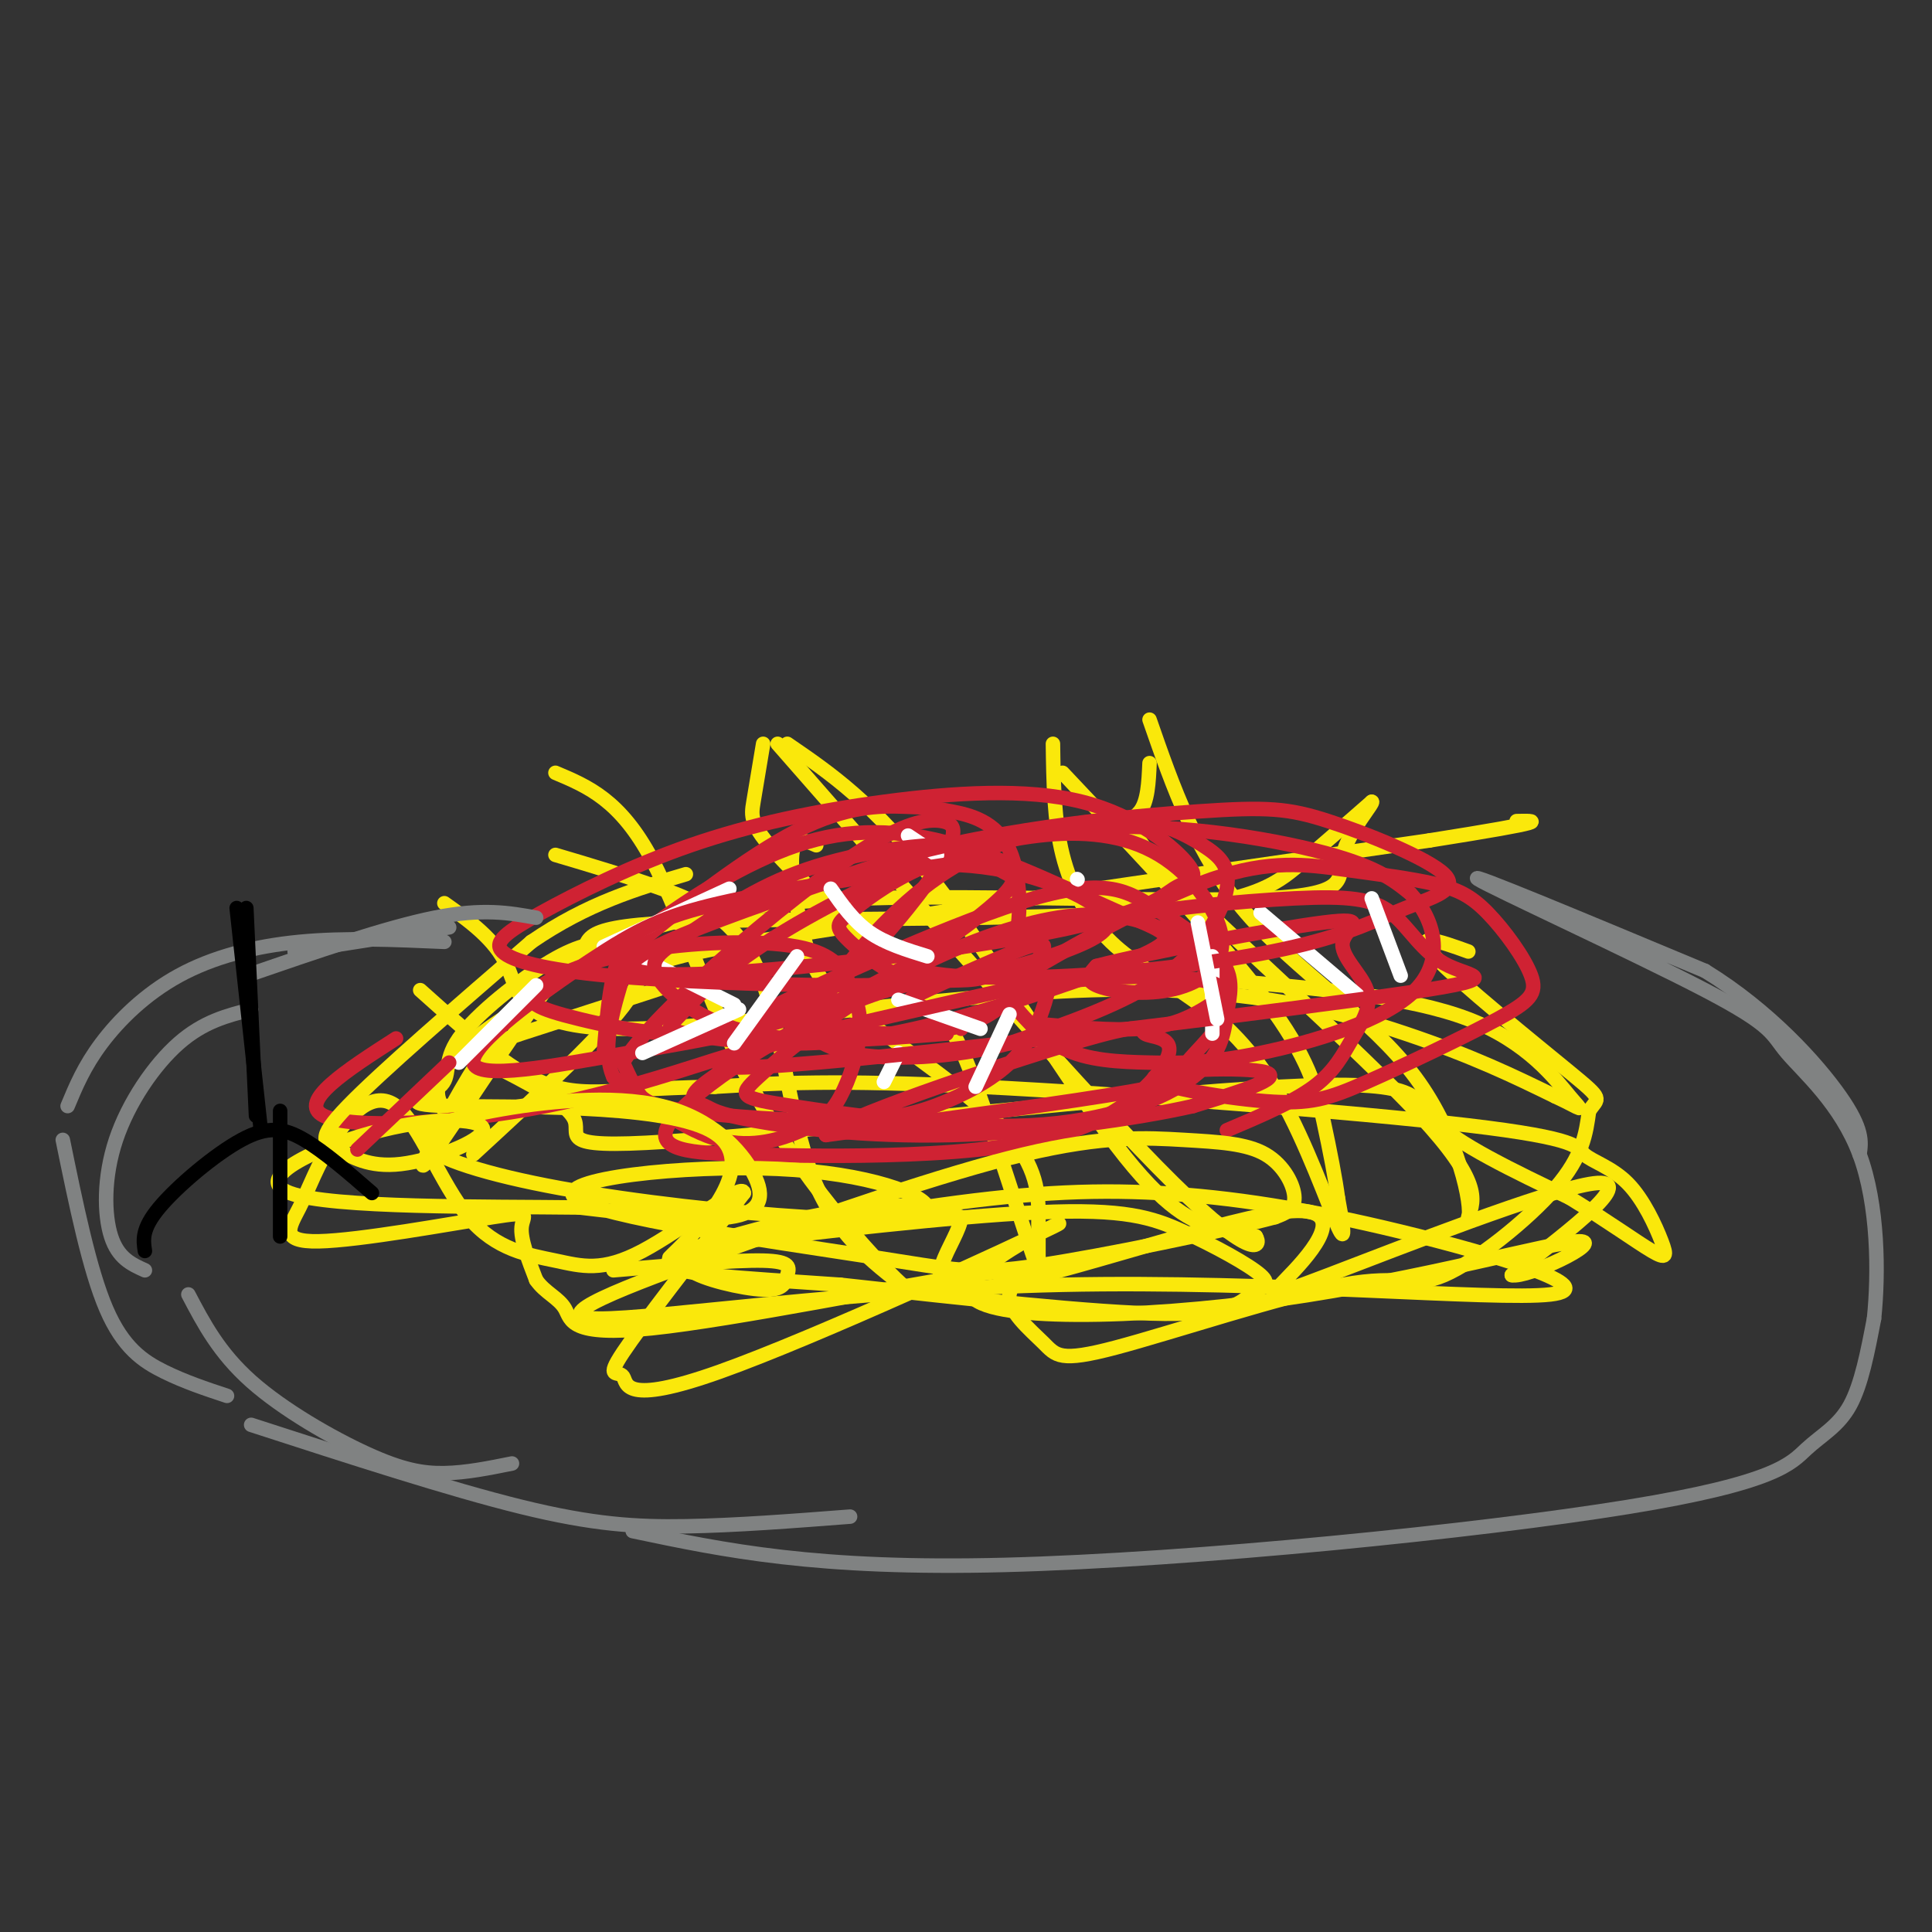 <svg viewBox='0 0 400 400' version='1.1' xmlns='http://www.w3.org/2000/svg' xmlns:xlink='http://www.w3.org/1999/xlink'><rect x="0" y="0" width="400" height="400" fill="#333333" stroke="none"/><g fill='none' stroke='rgb(250,232,11)' stroke-width='3' stroke-linecap='round' stroke-linejoin='round'><path d='M92,230c-0.947,-1.650 -1.895,-3.300 -1,-6c0.895,-2.700 3.632,-6.450 10,-11c6.368,-4.550 16.367,-9.902 19,-14c2.633,-4.098 -2.098,-6.944 19,-8c21.098,-1.056 68.026,-0.323 94,-2c25.974,-1.677 30.992,-5.765 36,-10c5.008,-4.235 10.004,-8.618 15,-13'/><path d='M284,166c0.758,-0.088 -4.848,6.193 -6,11c-1.152,4.807 2.152,8.140 -16,9c-18.152,0.860 -57.758,-0.754 -83,0c-25.242,0.754 -36.121,3.877 -47,7'/><path d='M132,193c-10.798,2.504 -14.294,5.265 -22,16c-7.706,10.735 -19.622,29.444 -22,32c-2.378,2.556 4.783,-11.043 9,-18c4.217,-6.957 5.491,-7.274 14,-10c8.509,-2.726 24.255,-7.863 40,-13'/><path d='M98,239c13.733,-12.644 27.467,-25.289 32,-32c4.533,-6.711 -0.133,-7.489 26,-12c26.133,-4.511 83.067,-12.756 140,-21'/><path d='M296,174c26.333,-4.167 22.167,-4.083 18,-4'/><path d='M163,154c8.923,6.107 17.845,12.214 30,28c12.155,15.786 27.542,41.250 38,55c10.458,13.750 15.988,15.786 20,17c4.012,1.214 6.506,1.607 9,2'/><path d='M260,256c1.267,1.911 -0.067,5.689 -17,-11c-16.933,-16.689 -49.467,-53.844 -82,-91'/><path d='M115,177c7.244,2.143 14.488,4.286 22,7c7.512,2.714 15.292,6.000 20,17c4.708,11.000 6.345,29.714 11,42c4.655,12.286 12.327,18.143 20,24'/><path d='M188,267c-2.274,-1.488 -17.958,-17.208 -29,-36c-11.042,-18.792 -17.440,-40.655 -24,-53c-6.560,-12.345 -13.280,-15.173 -20,-18'/><path d='M238,158c-0.179,3.976 -0.357,7.952 -2,10c-1.643,2.048 -4.750,2.167 7,14c11.750,11.833 38.357,35.381 51,49c12.643,13.619 11.321,17.310 10,21'/><path d='M304,252c0.905,-1.762 -1.833,-16.667 -11,-29c-9.167,-12.333 -24.762,-22.095 -35,-34c-10.238,-11.905 -15.119,-25.952 -20,-40'/><path d='M169,175c-2.309,-1.004 -4.619,-2.009 -5,2c-0.381,4.009 1.166,13.030 3,19c1.834,5.970 3.956,8.889 12,15c8.044,6.111 22.012,15.415 29,23c6.988,7.585 6.997,13.453 7,18c0.003,4.547 0.002,7.774 0,11'/><path d='M215,263c-2.644,-6.663 -9.253,-28.821 -14,-41c-4.747,-12.179 -7.633,-14.378 -15,-21c-7.367,-6.622 -19.214,-17.668 -25,-24c-5.786,-6.332 -5.510,-7.952 -5,-11c0.510,-3.048 1.255,-7.524 2,-12'/><path d='M218,154c0.108,7.944 0.216,15.889 2,23c1.784,7.111 5.243,13.389 10,18c4.757,4.611 10.811,7.556 17,12c6.189,4.444 12.512,10.389 18,20c5.488,9.611 10.139,22.889 12,27c1.861,4.111 0.930,-0.944 0,-6'/><path d='M277,248c-0.464,-3.619 -1.625,-9.667 -3,-16c-1.375,-6.333 -2.964,-12.952 -12,-25c-9.036,-12.048 -25.518,-29.524 -42,-47'/><path d='M101,220c8.376,4.255 16.753,8.510 18,12c1.247,3.490 -4.635,6.214 24,4c28.635,-2.214 91.786,-9.365 122,-11c30.214,-1.635 27.490,2.247 32,7c4.510,4.753 16.255,10.376 28,16'/><path d='M325,248c7.986,4.915 13.950,9.201 17,11c3.050,1.799 3.186,1.111 2,-2c-1.186,-3.111 -3.693,-8.646 -7,-12c-3.307,-3.354 -7.412,-4.528 -9,-6c-1.588,-1.472 -0.658,-3.242 -24,-6c-23.342,-2.758 -70.955,-6.502 -101,-8c-30.045,-1.498 -42.523,-0.749 -55,0'/><path d='M148,225c-13.238,0.262 -18.833,0.917 -24,1c-5.167,0.083 -9.905,-0.405 -16,-4c-6.095,-3.595 -13.548,-10.298 -21,-17'/><path d='M92,187c5.247,3.729 10.494,7.458 13,13c2.506,5.542 2.270,12.898 24,13c21.730,0.102 65.427,-7.049 97,-8c31.573,-0.951 51.021,4.300 65,9c13.979,4.700 22.490,8.850 31,13'/><path d='M322,227c6.131,2.869 5.958,3.542 3,0c-2.958,-3.542 -8.702,-11.298 -21,-16c-12.298,-4.702 -31.149,-6.351 -50,-8'/></g>
<g fill='none' stroke='rgb(207,34,51)' stroke-width='3' stroke-linecap='round' stroke-linejoin='round'><path d='M199,213c-3.415,-2.057 -6.830,-4.114 -9,-5c-2.170,-0.886 -3.095,-0.601 2,-3c5.095,-2.399 16.210,-7.483 21,-9c4.790,-1.517 3.254,0.533 1,4c-2.254,3.467 -5.225,8.349 -11,11c-5.775,2.651 -14.355,3.069 -19,3c-4.645,-0.069 -5.357,-0.625 -8,-1c-2.643,-0.375 -7.217,-0.570 -5,-6c2.217,-5.430 11.225,-16.095 20,-23c8.775,-6.905 17.318,-10.050 25,-12c7.682,-1.950 14.503,-2.705 20,-2c5.497,0.705 9.669,2.869 13,5c3.331,2.131 5.820,4.227 5,9c-0.820,4.773 -4.949,12.221 -13,18c-8.051,5.779 -20.026,9.890 -32,14'/><path d='M209,216c-11.756,3.070 -25.147,3.744 -33,2c-7.853,-1.744 -10.169,-5.906 -14,-7c-3.831,-1.094 -9.176,0.879 1,-4c10.176,-4.879 35.875,-16.612 51,-21c15.125,-4.388 19.677,-1.433 25,2c5.323,3.433 11.416,7.344 14,11c2.584,3.656 1.657,7.056 1,11c-0.657,3.944 -1.046,8.432 -7,13c-5.954,4.568 -17.475,9.216 -34,10c-16.525,0.784 -38.055,-2.297 -49,-4c-10.945,-1.703 -11.306,-2.028 -7,-6c4.306,-3.972 13.278,-11.589 24,-18c10.722,-6.411 23.195,-11.614 33,-14c9.805,-2.386 16.942,-1.955 23,0c6.058,1.955 11.038,5.436 14,9c2.962,3.564 3.907,7.213 2,11c-1.907,3.787 -6.667,7.712 -8,10c-1.333,2.288 0.762,2.939 -11,5c-11.762,2.061 -37.381,5.530 -63,9'/><path d='M171,235c1.016,-2.783 35.055,-14.241 51,-19c15.945,-4.759 13.795,-2.819 15,-2c1.205,0.819 5.764,0.518 5,4c-0.764,3.482 -6.852,10.746 -17,15c-10.148,4.254 -24.356,5.497 -37,6c-12.644,0.503 -23.725,0.265 -34,0c-10.275,-0.265 -19.745,-0.556 -15,-7c4.745,-6.444 23.705,-19.039 39,-25c15.295,-5.961 26.927,-5.287 33,-5c6.073,0.287 6.589,0.188 6,3c-0.589,2.812 -2.282,8.537 -6,13c-3.718,4.463 -9.460,7.666 -15,10c-5.540,2.334 -10.877,3.801 -21,4c-10.123,0.199 -25.033,-0.869 -33,-2c-7.967,-1.131 -8.991,-2.323 -10,-4c-1.009,-1.677 -2.005,-3.838 -3,-6'/><path d='M129,220c2.416,-4.318 9.955,-12.113 20,-21c10.045,-8.887 22.597,-18.866 31,-24c8.403,-5.134 12.659,-5.422 15,-5c2.341,0.422 2.768,1.555 2,4c-0.768,2.445 -2.732,6.200 -9,14c-6.268,7.800 -16.842,19.643 -30,24c-13.158,4.357 -28.901,1.229 -38,-1c-9.099,-2.229 -11.556,-3.559 -9,-6c2.556,-2.441 10.125,-5.991 21,-8c10.875,-2.009 25.058,-2.475 33,-1c7.942,1.475 9.644,4.892 11,8c1.356,3.108 2.366,5.907 2,10c-0.366,4.093 -2.108,9.478 -4,13c-1.892,3.522 -3.932,5.179 -8,7c-4.068,1.821 -10.162,3.806 -17,2c-6.838,-1.806 -14.419,-7.403 -22,-13'/><path d='M127,223c-2.914,-6.541 0.800,-16.392 2,-21c1.200,-4.608 -0.113,-3.972 6,-9c6.113,-5.028 19.651,-15.722 30,-21c10.349,-5.278 17.510,-5.142 22,-5c4.490,0.142 6.308,0.290 10,1c3.692,0.710 9.258,1.981 12,8c2.742,6.019 2.660,16.786 0,22c-2.660,5.214 -7.899,4.877 -12,5c-4.101,0.123 -7.065,0.708 -11,-1c-3.935,-1.708 -8.840,-5.708 -11,-8c-2.160,-2.292 -1.575,-2.875 1,-5c2.575,-2.125 7.139,-5.790 14,-9c6.861,-3.210 16.018,-5.964 25,-7c8.982,-1.036 17.788,-0.352 25,4c7.212,4.352 12.830,12.373 13,18c0.170,5.627 -5.108,8.861 -11,10c-5.892,1.139 -12.398,0.183 -15,-1c-2.602,-1.183 -1.301,-2.591 0,-4'/><path d='M227,200c10.492,-2.772 36.722,-7.700 47,-9c10.278,-1.300 4.605,1.030 4,4c-0.605,2.970 3.858,6.580 5,10c1.142,3.420 -1.039,6.652 -3,10c-1.961,3.348 -3.703,6.814 -8,10c-4.297,3.186 -11.148,6.093 -18,9'/></g>
<g fill='none' stroke='rgb(250,232,11)' stroke-width='3' stroke-linecap='round' stroke-linejoin='round'><path d='M127,195c-3.361,0.148 -6.721,0.295 -13,4c-6.279,3.705 -15.476,10.967 -19,16c-3.524,5.033 -1.375,7.835 -4,10c-2.625,2.165 -10.025,3.691 2,4c12.025,0.309 43.476,-0.600 54,5c10.524,5.600 0.120,17.707 -5,23c-5.120,5.293 -4.955,3.771 3,1c7.955,-2.771 23.702,-6.792 34,-8c10.298,-1.208 15.149,0.396 20,2'/><path d='M199,252c-0.252,4.843 -10.882,15.949 2,15c12.882,-0.949 49.275,-13.953 64,-16c14.725,-2.047 7.782,6.864 3,12c-4.782,5.136 -7.403,6.498 7,1c14.403,-5.498 45.829,-17.857 55,-19c9.171,-1.143 -3.915,8.928 -17,19'/><path d='M313,264c3.114,0.705 19.400,-7.032 14,-7c-5.400,0.032 -32.486,7.833 -62,12c-29.514,4.167 -61.458,4.699 -64,-1c-2.542,-5.699 24.316,-17.629 17,-14c-7.316,3.629 -48.806,22.818 -69,30c-20.194,7.182 -19.091,2.357 -20,1c-0.909,-1.357 -3.831,0.755 0,-5c3.831,-5.755 14.416,-19.378 25,-33'/><path d='M154,247c-0.037,-2.550 -12.631,7.574 -21,12c-8.369,4.426 -12.515,3.152 -18,2c-5.485,-1.152 -12.309,-2.184 -18,-9c-5.691,-6.816 -10.250,-19.418 -15,-23c-4.750,-3.582 -9.693,1.856 -13,7c-3.307,5.144 -4.980,9.994 -7,14c-2.020,4.006 -4.387,7.166 4,7c8.387,-0.166 27.527,-3.660 36,-5c8.473,-1.340 6.278,-0.526 6,2c-0.278,2.526 1.361,6.763 3,11'/><path d='M111,265c1.776,2.632 4.717,3.711 6,6c1.283,2.289 0.910,5.786 18,4c17.090,-1.786 51.644,-8.855 66,-11c14.356,-2.145 8.514,0.635 8,4c-0.514,3.365 4.299,7.316 7,10c2.701,2.684 3.290,4.100 15,1c11.710,-3.100 34.541,-10.718 47,-13c12.459,-2.282 14.547,0.770 21,-2c6.453,-2.770 17.272,-11.363 23,-18c5.728,-6.637 6.364,-11.319 7,-16'/><path d='M329,230c1.929,-2.869 3.250,-2.042 -4,-8c-7.250,-5.958 -23.071,-18.702 -28,-24c-4.929,-5.298 1.036,-3.149 7,-1'/></g>
<g fill='none' stroke='rgb(207,34,51)' stroke-width='3' stroke-linecap='round' stroke-linejoin='round'><path d='M125,218c0.504,-5.975 1.007,-11.949 2,-16c0.993,-4.051 2.474,-6.178 9,-11c6.526,-4.822 18.096,-12.339 29,-16c10.904,-3.661 21.143,-3.466 33,0c11.857,3.466 25.333,10.201 34,14c8.667,3.799 12.526,4.661 6,8c-6.526,3.339 -23.437,9.156 -37,13c-13.563,3.844 -23.777,5.717 -34,6c-10.223,0.283 -20.455,-1.023 -25,-2c-4.545,-0.977 -3.403,-1.626 -2,-3c1.403,-1.374 3.067,-3.473 7,-7c3.933,-3.527 10.137,-8.481 22,-15c11.863,-6.519 29.386,-14.601 49,-17c19.614,-2.399 41.318,0.886 54,4c12.682,3.114 16.341,6.057 20,9'/><path d='M292,185c4.955,5.168 7.342,13.588 1,20c-6.342,6.412 -21.412,10.817 -32,13c-10.588,2.183 -16.693,2.145 -23,2c-6.307,-0.145 -12.816,-0.398 -18,-3c-5.184,-2.602 -9.044,-7.554 -11,-10c-1.956,-2.446 -2.010,-2.385 6,-7c8.010,-4.615 24.082,-13.905 36,-18c11.918,-4.095 19.681,-2.995 27,-2c7.319,0.995 14.195,1.886 19,3c4.805,1.114 7.538,2.450 11,6c3.462,3.550 7.653,9.313 9,13c1.347,3.687 -0.151,5.298 -7,9c-6.849,3.702 -19.048,9.495 -27,13c-7.952,3.505 -11.657,4.723 -21,4c-9.343,-0.723 -24.323,-3.387 -23,-5c1.323,-1.613 18.949,-2.175 23,-1c4.051,1.175 -5.475,4.088 -15,7'/><path d='M247,229c-11.298,2.581 -32.041,5.535 -50,6c-17.959,0.465 -33.132,-1.558 -41,-3c-7.868,-1.442 -8.431,-2.301 -10,-3c-1.569,-0.699 -4.144,-1.237 -1,-4c3.144,-2.763 12.008,-7.751 8,-7c-4.008,0.751 -20.887,7.241 -40,11c-19.113,3.759 -40.461,4.788 -46,2c-5.539,-2.788 4.730,-9.394 15,-16'/></g>
<g fill='none' stroke='rgb(255,255,255)' stroke-width='3' stroke-linecap='round' stroke-linejoin='round'><path d='M134,199c0.000,0.000 18.000,9.000 18,9'/><path d='M186,207c0.000,0.000 17.000,6.000 17,6'/><path d='M251,198c0.000,0.000 0.000,16.000 0,16'/><path d='M186,218c0.000,0.000 -3.000,6.000 -3,6'/><path d='M223,182c0.000,0.000 0.100,0.100 0.1,0.1'/><path d='M188,173c0.000,0.000 6.000,4.000 6,4'/><path d='M151,184c0.000,0.000 -26.000,12.000 -26,12'/><path d='M261,189c0.000,0.000 20.000,17.000 20,17'/></g>
<g fill='none' stroke='rgb(250,232,11)' stroke-width='3' stroke-linecap='round' stroke-linejoin='round'><path d='M127,263c12.514,-1.070 25.027,-2.140 31,-2c5.973,0.140 5.404,1.490 5,3c-0.404,1.510 -0.644,3.179 -5,3c-4.356,-0.179 -12.830,-2.205 -15,-4c-2.170,-1.795 1.962,-3.357 2,-4c0.038,-0.643 -4.018,-0.366 9,-2c13.018,-1.634 43.111,-5.179 61,-6c17.889,-0.821 23.575,1.081 30,4c6.425,2.919 13.588,6.855 16,9c2.412,2.145 0.072,2.501 -2,4c-2.072,1.499 -3.878,4.143 -18,4c-14.122,-0.143 -40.561,-3.071 -67,-6'/><path d='M174,266c-20.523,-1.460 -38.329,-2.111 -34,-5c4.329,-2.889 30.793,-8.018 51,-11c20.207,-2.982 34.155,-3.818 49,-3c14.845,0.818 30.586,3.288 50,8c19.414,4.712 42.500,11.664 31,13c-11.500,1.336 -57.585,-2.946 -101,-2c-43.415,0.946 -84.159,7.118 -96,7c-11.841,-0.118 5.219,-6.527 26,-14c20.781,-7.473 45.281,-16.011 62,-20c16.719,-3.989 25.657,-3.430 33,-3c7.343,0.430 13.092,0.731 17,3c3.908,2.269 5.974,6.505 6,9c0.026,2.495 -1.987,3.247 -4,4'/><path d='M264,252c-10.651,2.845 -35.277,7.956 -49,10c-13.723,2.044 -16.542,1.021 -36,-2c-19.458,-3.021 -55.556,-8.040 -60,-12c-4.444,-3.960 22.767,-6.861 42,-6c19.233,0.861 30.487,5.484 31,8c0.513,2.516 -9.716,2.925 -25,2c-15.284,-0.925 -35.624,-3.185 -51,-6c-15.376,-2.815 -25.787,-6.184 -28,-9c-2.213,-2.816 3.772,-5.078 14,-7c10.228,-1.922 24.700,-3.505 35,-1c10.300,2.505 16.427,9.097 19,14c2.573,4.903 1.592,8.115 -5,9c-6.592,0.885 -18.796,-0.558 -31,-2'/><path d='M120,250c-19.137,-0.233 -51.478,0.184 -60,-3c-8.522,-3.184 6.775,-9.968 19,-13c12.225,-3.032 21.378,-2.313 21,0c-0.378,2.313 -10.287,6.218 -17,7c-6.713,0.782 -10.230,-1.559 -13,-3c-2.770,-1.441 -4.791,-1.983 2,-9c6.791,-7.017 22.396,-20.508 38,-34'/><path d='M110,195c11.667,-8.000 21.833,-11.000 32,-14'/></g>
<g fill='none' stroke='rgb(207,34,51)' stroke-width='3' stroke-linecap='round' stroke-linejoin='round'><path d='M196,214c-14.558,1.178 -29.115,2.356 -40,0c-10.885,-2.356 -18.096,-8.246 -20,-12c-1.904,-3.754 1.500,-5.374 7,-9c5.500,-3.626 13.096,-9.259 24,-13c10.904,-3.741 25.114,-5.589 32,-5c6.886,0.589 6.446,3.616 8,5c1.554,1.384 5.100,1.125 0,6c-5.100,4.875 -18.848,14.884 -33,21c-14.152,6.116 -28.709,8.341 -44,11c-15.291,2.659 -31.315,5.754 -32,2c-0.685,-3.754 13.969,-14.357 24,-21c10.031,-6.643 15.437,-9.327 27,-12c11.563,-2.673 29.281,-5.337 47,-8'/><path d='M196,179c13.831,0.193 24.909,4.675 30,8c5.091,3.325 4.196,5.494 -1,8c-5.196,2.506 -14.694,5.351 -23,7c-8.306,1.649 -15.419,2.104 -29,2c-13.581,-0.104 -33.631,-0.765 -47,-2c-13.369,-1.235 -20.058,-3.043 -22,-5c-1.942,-1.957 0.865,-4.062 8,-8c7.135,-3.938 18.600,-9.710 31,-14c12.400,-4.290 25.734,-7.099 40,-9c14.266,-1.901 29.462,-2.893 41,0c11.538,2.893 19.418,9.673 22,13c2.582,3.327 -0.133,3.201 -3,5c-2.867,1.799 -5.887,5.523 -31,10c-25.113,4.477 -72.318,9.708 -80,7c-7.682,-2.708 24.159,-13.354 56,-24'/><path d='M188,177c21.024,-5.717 45.584,-8.009 60,-9c14.416,-0.991 18.689,-0.681 27,2c8.311,2.681 20.661,7.734 24,11c3.339,3.266 -2.333,4.745 -8,7c-5.667,2.255 -11.328,5.286 -23,8c-11.672,2.714 -29.356,5.110 -46,6c-16.644,0.890 -32.247,0.274 -32,-2c0.247,-2.274 16.344,-6.205 33,-9c16.656,-2.795 33.870,-4.454 45,-5c11.130,-0.546 16.176,0.022 20,3c3.824,2.978 6.427,8.365 12,11c5.573,2.635 14.116,2.517 -19,7c-33.116,4.483 -107.890,13.567 -127,14c-19.110,0.433 17.445,-7.783 54,-16'/><path d='M208,205c17.499,-3.225 34.247,-3.287 41,-2c6.753,1.287 3.510,3.923 0,6c-3.510,2.077 -7.289,3.593 -13,4c-5.711,0.407 -13.356,-0.297 -21,-1'/></g>
<g fill='none' stroke='rgb(255,255,255)' stroke-width='3' stroke-linecap='round' stroke-linejoin='round'><path d='M172,184c2.333,3.333 4.667,6.667 8,9c3.333,2.333 7.667,3.667 12,5'/><path d='M165,198c0.000,0.000 -13.000,18.000 -13,18'/><path d='M248,191c0.000,0.000 4.000,20.000 4,20'/><path d='M209,210c0.000,0.000 -7.000,15.000 -7,15'/><path d='M284,186c0.000,0.000 6.000,16.000 6,16'/><path d='M153,209c0.000,0.000 -20.000,9.000 -20,9'/><path d='M111,204c0.000,0.000 -16.000,16.000 -16,16'/></g>
<g fill='none' stroke='rgb(207,34,51)' stroke-width='3' stroke-linecap='round' stroke-linejoin='round'><path d='M93,220c0.000,0.000 -19.000,18.000 -19,18'/></g>
<g fill='none' stroke='rgb(128,130,130)' stroke-width='3' stroke-linecap='round' stroke-linejoin='round'><path d='M93,192c0.000,0.000 -32.000,5.000 -32,5'/><path d='M111,190c-5.500,-1.000 -11.000,-2.000 -21,0c-10.000,2.000 -24.500,7.000 -39,12'/><path d='M92,195c-10.286,-0.452 -20.571,-0.905 -30,0c-9.429,0.905 -18.000,3.167 -25,7c-7.000,3.833 -12.429,9.238 -16,14c-3.571,4.762 -5.286,8.881 -7,13'/><path d='M52,209c-4.940,1.250 -9.881,2.500 -15,7c-5.119,4.500 -10.417,12.250 -13,20c-2.583,7.750 -2.452,15.500 -1,20c1.452,4.500 4.226,5.750 7,7'/><path d='M13,236c2.756,13.444 5.511,26.889 9,35c3.489,8.111 7.711,10.889 12,13c4.289,2.111 8.644,3.556 13,5'/><path d='M39,268c3.173,6.042 6.345,12.083 13,18c6.655,5.917 16.792,11.708 24,15c7.208,3.292 11.488,4.083 16,4c4.512,-0.083 9.256,-1.042 14,-2'/><path d='M52,295c20.622,6.689 41.244,13.378 56,17c14.756,3.622 23.644,4.178 34,4c10.356,-0.178 22.178,-1.089 34,-2'/><path d='M131,317c18.994,3.997 37.987,7.994 77,7c39.013,-0.994 98.045,-6.978 129,-12c30.955,-5.022 33.834,-9.083 37,-12c3.166,-2.917 6.619,-4.691 9,-9c2.381,-4.309 3.691,-11.155 5,-18'/><path d='M388,273c0.969,-9.308 0.892,-23.577 -3,-34c-3.892,-10.423 -11.600,-17.000 -15,-21c-3.400,-4.000 -2.492,-5.423 -17,-13c-14.508,-7.577 -44.431,-21.308 -47,-23c-2.569,-1.692 22.215,8.654 47,19'/><path d='M353,201c13.356,8.200 23.244,19.200 28,26c4.756,6.800 4.378,9.400 4,12'/></g>
<g fill='none' stroke='rgb(0,0,0)' stroke-width='3' stroke-linecap='round' stroke-linejoin='round'><path d='M49,188c0.000,0.000 5.000,46.000 5,46'/><path d='M51,188c0.000,0.000 2.000,43.000 2,43'/><path d='M30,259c-0.351,-2.286 -0.702,-4.571 3,-9c3.702,-4.429 11.458,-11.000 17,-14c5.542,-3.000 8.869,-2.429 13,0c4.131,2.429 9.065,6.714 14,11'/><path d='M58,230c0.000,0.000 0.000,26.000 0,26'/></g>
</svg>